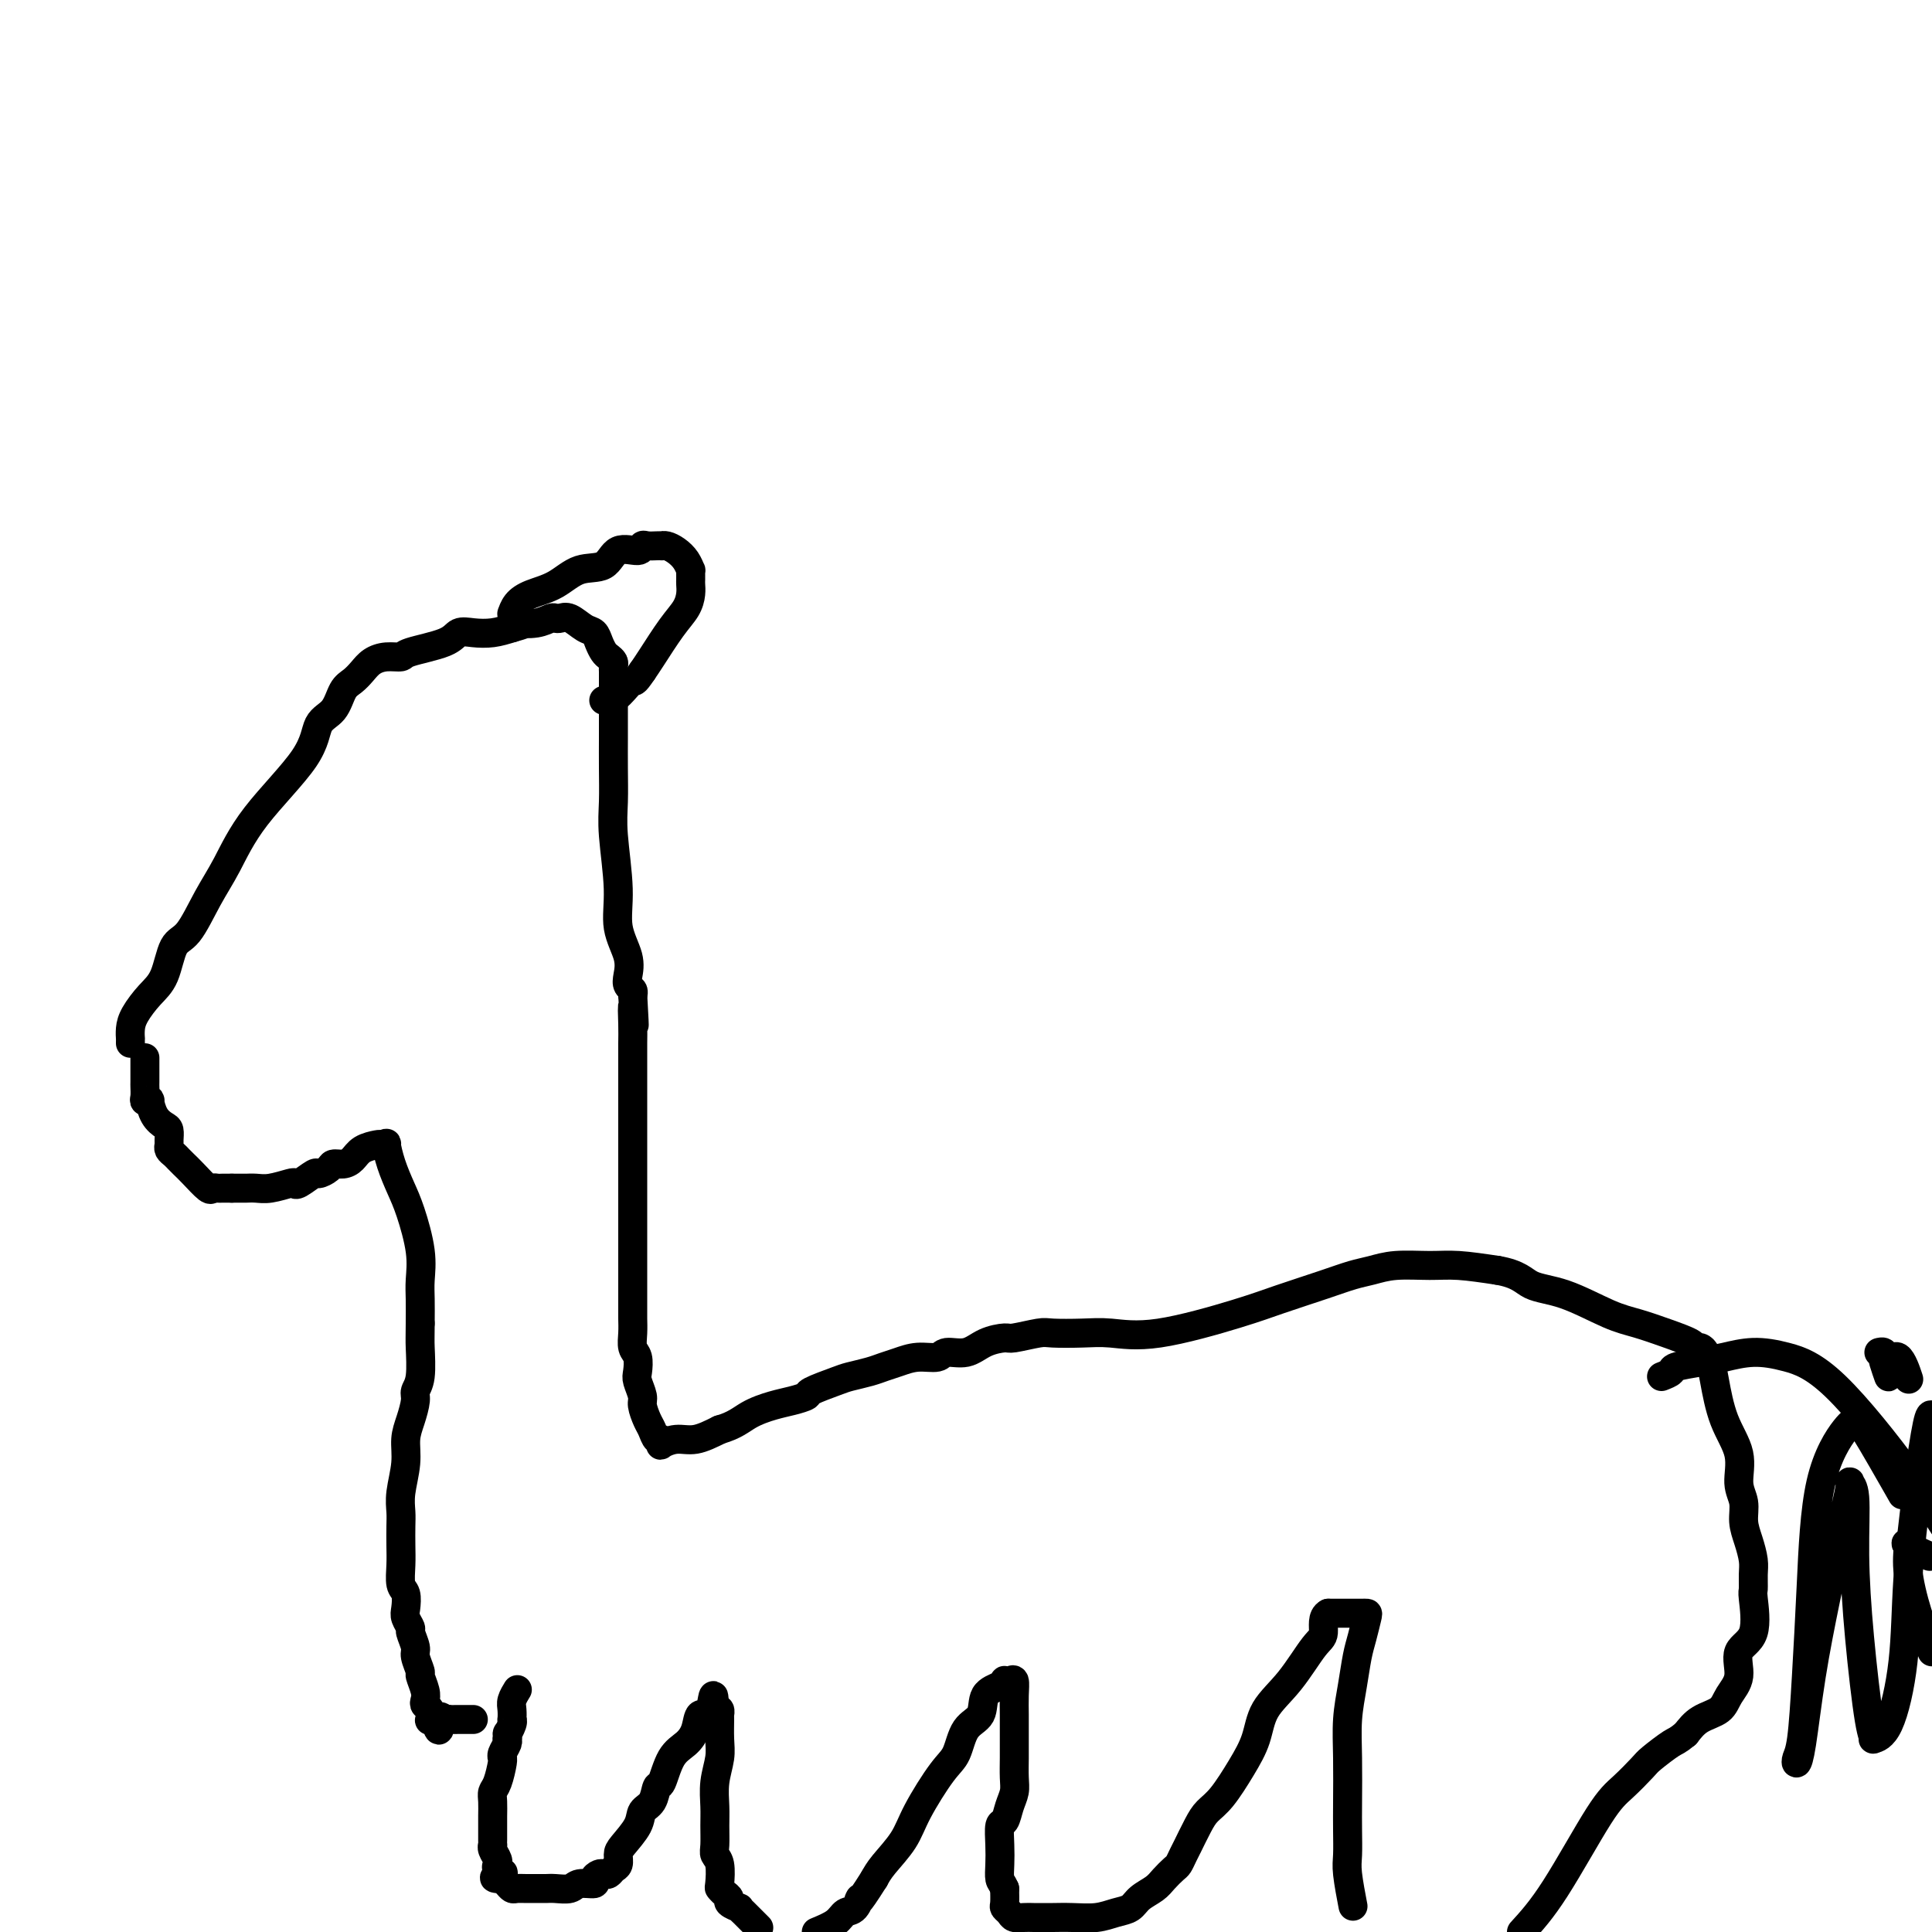<svg viewBox='0 0 400 400' version='1.1' xmlns='http://www.w3.org/2000/svg' xmlns:xlink='http://www.w3.org/1999/xlink'><g fill='none' stroke='#000000' stroke-width='6' stroke-linecap='round' stroke-linejoin='round'><path d='M27,216c-0.003,-0.466 -0.006,-0.932 0,-1c0.006,-0.068 0.022,0.263 0,0c-0.022,-0.263 -0.081,-1.121 0,-2c0.081,-0.879 0.303,-1.778 1,-3c0.697,-1.222 1.869,-2.765 3,-4c1.131,-1.235 2.220,-2.160 3,-4c0.780,-1.840 1.252,-4.593 2,-6c0.748,-1.407 1.773,-1.466 3,-3c1.227,-1.534 2.656,-4.543 4,-7c1.344,-2.457 2.605,-4.361 4,-7c1.395,-2.639 2.926,-6.013 6,-10c3.074,-3.987 7.691,-8.587 10,-12c2.309,-3.413 2.309,-5.638 3,-7c0.691,-1.362 2.071,-1.860 3,-3c0.929,-1.140 1.406,-2.922 2,-4c0.594,-1.078 1.305,-1.451 2,-2c0.695,-0.549 1.375,-1.274 2,-2c0.625,-0.726 1.197,-1.454 2,-2c0.803,-0.546 1.839,-0.910 3,-1c1.161,-0.090 2.449,0.095 3,0c0.551,-0.095 0.366,-0.470 2,-1c1.634,-0.530 5.087,-1.217 7,-2c1.913,-0.783 2.286,-1.664 3,-2c0.714,-0.336 1.769,-0.129 3,0c1.231,0.129 2.637,0.180 4,0c1.363,-0.180 2.681,-0.590 4,-1'/><path d='M106,130c4.802,-1.326 2.308,-1.139 2,-1c-0.308,0.139 1.569,0.232 3,0c1.431,-0.232 2.417,-0.787 3,-1c0.583,-0.213 0.762,-0.083 1,0c0.238,0.083 0.536,0.119 1,0c0.464,-0.119 1.094,-0.393 2,0c0.906,0.393 2.088,1.453 3,2c0.912,0.547 1.555,0.580 2,1c0.445,0.420 0.694,1.226 1,2c0.306,0.774 0.671,1.517 1,2c0.329,0.483 0.624,0.707 1,1c0.376,0.293 0.833,0.656 1,1c0.167,0.344 0.045,0.668 0,1c-0.045,0.332 -0.012,0.671 0,1c0.012,0.329 0.003,0.647 0,1c-0.003,0.353 -0.001,0.743 0,1c0.001,0.257 0.000,0.383 0,1c-0.000,0.617 0.000,1.724 0,3c-0.000,1.276 -0.001,2.719 0,4c0.001,1.281 0.005,2.399 0,4c-0.005,1.601 -0.017,3.686 0,6c0.017,2.314 0.065,4.856 0,7c-0.065,2.144 -0.241,3.890 0,7c0.241,3.110 0.901,7.582 1,11c0.099,3.418 -0.362,5.780 0,8c0.362,2.220 1.547,4.296 2,6c0.453,1.704 0.173,3.034 0,4c-0.173,0.966 -0.239,1.568 0,2c0.239,0.432 0.783,0.695 1,1c0.217,0.305 0.109,0.653 0,1'/><path d='M131,206c0.619,10.908 0.166,4.678 0,3c-0.166,-1.678 -0.044,1.196 0,3c0.044,1.804 0.012,2.536 0,4c-0.012,1.464 -0.003,3.659 0,5c0.003,1.341 0.001,1.829 0,3c-0.001,1.171 -0.000,3.024 0,5c0.000,1.976 0.000,4.075 0,7c-0.000,2.925 -0.000,6.675 0,8c0.000,1.325 -0.000,0.224 0,2c0.000,1.776 0.000,6.430 0,9c-0.000,2.570 -0.000,3.058 0,4c0.000,0.942 0.000,2.338 0,4c-0.000,1.662 -0.001,3.590 0,5c0.001,1.410 0.004,2.302 0,3c-0.004,0.698 -0.015,1.202 0,2c0.015,0.798 0.055,1.889 0,3c-0.055,1.111 -0.207,2.241 0,3c0.207,0.759 0.773,1.147 1,2c0.227,0.853 0.116,2.172 0,3c-0.116,0.828 -0.238,1.166 0,2c0.238,0.834 0.837,2.165 1,3c0.163,0.835 -0.110,1.175 0,2c0.110,0.825 0.605,2.133 1,3c0.395,0.867 0.692,1.291 1,2c0.308,0.709 0.627,1.702 1,2c0.373,0.298 0.801,-0.101 1,0c0.199,0.101 0.169,0.701 0,1c-0.169,0.299 -0.478,0.297 0,0c0.478,-0.297 1.744,-0.888 3,-1c1.256,-0.112 2.502,0.254 4,0c1.498,-0.254 3.249,-1.127 5,-2'/><path d='M149,296c3.118,-0.880 4.414,-2.080 6,-3c1.586,-0.920 3.461,-1.560 5,-2c1.539,-0.440 2.742,-0.681 4,-1c1.258,-0.319 2.570,-0.715 3,-1c0.430,-0.285 -0.023,-0.458 1,-1c1.023,-0.542 3.522,-1.454 5,-2c1.478,-0.546 1.934,-0.725 3,-1c1.066,-0.275 2.741,-0.647 4,-1c1.259,-0.353 2.103,-0.687 3,-1c0.897,-0.313 1.846,-0.604 3,-1c1.154,-0.396 2.513,-0.897 4,-1c1.487,-0.103 3.103,0.193 4,0c0.897,-0.193 1.077,-0.874 2,-1c0.923,-0.126 2.590,0.302 4,0c1.410,-0.302 2.562,-1.335 4,-2c1.438,-0.665 3.160,-0.963 4,-1c0.840,-0.037 0.798,0.185 2,0c1.202,-0.185 3.648,-0.778 5,-1c1.352,-0.222 1.609,-0.072 3,0c1.391,0.072 3.915,0.067 6,0c2.085,-0.067 3.733,-0.195 6,0c2.267,0.195 5.155,0.715 10,0c4.845,-0.715 11.646,-2.664 16,-4c4.354,-1.336 6.262,-2.061 9,-3c2.738,-0.939 6.307,-2.094 9,-3c2.693,-0.906 4.510,-1.564 6,-2c1.490,-0.436 2.653,-0.650 4,-1c1.347,-0.350 2.876,-0.836 5,-1c2.124,-0.164 4.841,-0.006 7,0c2.159,0.006 3.760,-0.141 6,0c2.240,0.141 5.120,0.571 8,1'/><path d='M310,263c4.535,0.771 5.373,2.198 7,3c1.627,0.802 4.044,0.978 7,2c2.956,1.022 6.452,2.891 9,4c2.548,1.109 4.150,1.459 6,2c1.850,0.541 3.950,1.272 6,2c2.050,0.728 4.051,1.452 5,2c0.949,0.548 0.846,0.919 1,1c0.154,0.081 0.566,-0.127 1,0c0.434,0.127 0.891,0.591 1,1c0.109,0.409 -0.131,0.764 0,1c0.131,0.236 0.633,0.352 1,1c0.367,0.648 0.600,1.828 1,4c0.400,2.172 0.968,5.336 2,8c1.032,2.664 2.528,4.827 3,7c0.472,2.173 -0.080,4.357 0,6c0.080,1.643 0.792,2.746 1,4c0.208,1.254 -0.088,2.659 0,4c0.088,1.341 0.559,2.620 1,4c0.441,1.380 0.854,2.863 1,4c0.146,1.137 0.027,1.930 0,3c-0.027,1.070 0.037,2.418 0,3c-0.037,0.582 -0.174,0.399 0,2c0.174,1.601 0.659,4.985 0,7c-0.659,2.015 -2.462,2.661 -3,4c-0.538,1.339 0.190,3.373 0,5c-0.190,1.627 -1.298,2.849 -2,4c-0.702,1.151 -0.997,2.233 -2,3c-1.003,0.767 -2.715,1.219 -4,2c-1.285,0.781 -2.142,1.890 -3,3'/><path d='M349,359c-1.848,1.527 -1.967,1.343 -3,2c-1.033,0.657 -2.981,2.155 -4,3c-1.019,0.845 -1.110,1.039 -2,2c-0.890,0.961 -2.579,2.691 -4,4c-1.421,1.309 -2.575,2.199 -5,6c-2.425,3.801 -6.121,10.515 -9,15c-2.879,4.485 -4.939,6.743 -7,9'/><path d='M280,394c0.113,0.590 0.226,1.180 0,0c-0.226,-1.180 -0.793,-4.130 -1,-6c-0.207,-1.870 -0.056,-2.662 0,-4c0.056,-1.338 0.018,-3.223 0,-5c-0.018,-1.777 -0.016,-3.444 0,-6c0.016,-2.556 0.046,-5.999 0,-9c-0.046,-3.001 -0.166,-5.561 0,-8c0.166,-2.439 0.620,-4.759 1,-7c0.380,-2.241 0.687,-4.404 1,-6c0.313,-1.596 0.632,-2.624 1,-4c0.368,-1.376 0.786,-3.101 1,-4c0.214,-0.899 0.223,-0.973 0,-1c-0.223,-0.027 -0.679,-0.007 -1,0c-0.321,0.007 -0.509,0.002 -1,0c-0.491,-0.002 -1.286,-0.001 -2,0c-0.714,0.001 -1.347,0.000 -2,0c-0.653,-0.000 -1.327,-0.000 -2,0'/><path d='M275,334c-1.404,0.662 -0.914,2.819 -1,4c-0.086,1.181 -0.749,1.388 -2,3c-1.251,1.612 -3.090,4.630 -5,7c-1.910,2.370 -3.891,4.091 -5,6c-1.109,1.909 -1.346,4.007 -2,6c-0.654,1.993 -1.724,3.880 -3,6c-1.276,2.120 -2.758,4.472 -4,6c-1.242,1.528 -2.245,2.233 -3,3c-0.755,0.767 -1.263,1.596 -2,3c-0.737,1.404 -1.702,3.384 -2,4c-0.298,0.616 0.072,-0.130 0,0c-0.072,0.130 -0.584,1.137 -1,2c-0.416,0.863 -0.734,1.582 -1,2c-0.266,0.418 -0.479,0.536 -1,1c-0.521,0.464 -1.349,1.276 -2,2c-0.651,0.724 -1.124,1.361 -2,2c-0.876,0.639 -2.155,1.282 -3,2c-0.845,0.718 -1.255,1.513 -2,2c-0.745,0.487 -1.823,0.666 -3,1c-1.177,0.334 -2.451,0.822 -4,1c-1.549,0.178 -3.373,0.048 -5,0c-1.627,-0.048 -3.055,-0.012 -4,0c-0.945,0.012 -1.405,0.000 -2,0c-0.595,-0.000 -1.326,0.011 -2,0c-0.674,-0.011 -1.291,-0.043 -2,0c-0.709,0.043 -1.510,0.161 -2,0c-0.490,-0.161 -0.667,-0.600 -1,-1c-0.333,-0.400 -0.820,-0.762 -1,-1c-0.180,-0.238 -0.051,-0.354 0,-1c0.051,-0.646 0.026,-1.823 0,-3'/><path d='M208,391c-0.535,-1.247 -0.872,-1.365 -1,-2c-0.128,-0.635 -0.046,-1.787 0,-3c0.046,-1.213 0.054,-2.488 0,-4c-0.054,-1.512 -0.172,-3.260 0,-4c0.172,-0.740 0.635,-0.470 1,-1c0.365,-0.530 0.634,-1.860 1,-3c0.366,-1.140 0.830,-2.090 1,-3c0.170,-0.910 0.046,-1.779 0,-3c-0.046,-1.221 -0.012,-2.794 0,-4c0.012,-1.206 0.004,-2.043 0,-3c-0.004,-0.957 -0.004,-2.032 0,-3c0.004,-0.968 0.011,-1.828 0,-3c-0.011,-1.172 -0.041,-2.654 0,-4c0.041,-1.346 0.154,-2.554 0,-3c-0.154,-0.446 -0.574,-0.130 -1,0c-0.426,0.130 -0.858,0.072 -1,0c-0.142,-0.072 0.005,-0.160 0,0c-0.005,0.160 -0.161,0.567 -1,1c-0.839,0.433 -2.361,0.891 -3,2c-0.639,1.109 -0.394,2.869 -1,4c-0.606,1.131 -2.061,1.634 -3,3c-0.939,1.366 -1.361,3.594 -2,5c-0.639,1.406 -1.494,1.990 -3,4c-1.506,2.010 -3.661,5.446 -5,8c-1.339,2.554 -1.860,4.226 -3,6c-1.140,1.774 -2.897,3.650 -4,5c-1.103,1.350 -1.551,2.175 -2,3'/><path d='M181,389c-4.204,6.673 -3.215,4.354 -3,4c0.215,-0.354 -0.344,1.256 -1,2c-0.656,0.744 -1.407,0.624 -2,1c-0.593,0.376 -1.026,1.250 -2,2c-0.974,0.750 -2.487,1.375 -4,2'/><path d='M157,399c0.089,0.089 0.177,0.177 0,0c-0.177,-0.177 -0.620,-0.621 -1,-1c-0.380,-0.379 -0.698,-0.693 -1,-1c-0.302,-0.307 -0.588,-0.607 -1,-1c-0.412,-0.393 -0.950,-0.879 -1,-1c-0.050,-0.121 0.389,0.121 0,0c-0.389,-0.121 -1.607,-0.607 -2,-1c-0.393,-0.393 0.039,-0.693 0,-1c-0.039,-0.307 -0.550,-0.621 -1,-1c-0.450,-0.379 -0.838,-0.824 -1,-1c-0.162,-0.176 -0.096,-0.084 0,-1c0.096,-0.916 0.222,-2.841 0,-4c-0.222,-1.159 -0.793,-1.551 -1,-2c-0.207,-0.449 -0.052,-0.956 0,-2c0.052,-1.044 -0.000,-2.627 0,-4c0.000,-1.373 0.053,-2.536 0,-4c-0.053,-1.464 -0.210,-3.228 0,-5c0.210,-1.772 0.789,-3.550 1,-5c0.211,-1.450 0.054,-2.571 0,-4c-0.054,-1.429 -0.004,-3.167 0,-4c0.004,-0.833 -0.037,-0.763 0,-1c0.037,-0.237 0.154,-0.782 0,-1c-0.154,-0.218 -0.577,-0.109 -1,0'/><path d='M148,354c-0.270,-5.747 -0.446,-1.614 -1,0c-0.554,1.614 -1.486,0.710 -2,1c-0.514,0.290 -0.610,1.774 -1,3c-0.390,1.226 -1.073,2.195 -2,3c-0.927,0.805 -2.098,1.447 -3,3c-0.902,1.553 -1.535,4.017 -2,5c-0.465,0.983 -0.762,0.483 -1,1c-0.238,0.517 -0.418,2.049 -1,3c-0.582,0.951 -1.567,1.319 -2,2c-0.433,0.681 -0.315,1.674 -1,3c-0.685,1.326 -2.172,2.986 -3,4c-0.828,1.014 -0.995,1.382 -1,2c-0.005,0.618 0.154,1.485 0,2c-0.154,0.515 -0.620,0.676 -1,1c-0.380,0.324 -0.673,0.809 -1,1c-0.327,0.191 -0.686,0.089 -1,0c-0.314,-0.089 -0.583,-0.164 -1,0c-0.417,0.164 -0.983,0.566 -1,1c-0.017,0.434 0.515,0.901 0,1c-0.515,0.099 -2.077,-0.170 -3,0c-0.923,0.170 -1.206,0.778 -2,1c-0.794,0.222 -2.100,0.059 -3,0c-0.900,-0.059 -1.393,-0.015 -2,0c-0.607,0.015 -1.329,0.001 -2,0c-0.671,-0.001 -1.293,0.011 -2,0c-0.707,-0.011 -1.499,-0.044 -2,0c-0.501,0.044 -0.712,0.166 -1,0c-0.288,-0.166 -0.654,-0.619 -1,-1c-0.346,-0.381 -0.673,-0.691 -1,-1'/><path d='M104,389c-3.342,-0.028 -0.698,-0.598 0,-1c0.698,-0.402 -0.549,-0.636 -1,-1c-0.451,-0.364 -0.107,-0.858 0,-1c0.107,-0.142 -0.024,0.068 0,0c0.024,-0.068 0.203,-0.413 0,-1c-0.203,-0.587 -0.786,-1.414 -1,-2c-0.214,-0.586 -0.057,-0.930 0,-1c0.057,-0.070 0.015,0.135 0,0c-0.015,-0.135 -0.004,-0.609 0,-1c0.004,-0.391 0.001,-0.698 0,-1c-0.001,-0.302 -0.000,-0.598 0,-1c0.000,-0.402 -0.001,-0.909 0,-1c0.001,-0.091 0.003,0.235 0,0c-0.003,-0.235 -0.011,-1.030 0,-2c0.011,-0.970 0.041,-2.117 0,-3c-0.041,-0.883 -0.154,-1.504 0,-2c0.154,-0.496 0.576,-0.867 1,-2c0.424,-1.133 0.849,-3.028 1,-4c0.151,-0.972 0.026,-1.021 0,-1c-0.026,0.021 0.045,0.110 0,0c-0.045,-0.110 -0.208,-0.421 0,-1c0.208,-0.579 0.787,-1.425 1,-2c0.213,-0.575 0.061,-0.879 0,-1c-0.061,-0.121 -0.030,-0.061 0,0'/><path d='M105,360c0.403,-2.134 -0.088,-0.970 0,-1c0.088,-0.030 0.755,-1.253 1,-2c0.245,-0.747 0.069,-1.017 0,-1c-0.069,0.017 -0.032,0.319 0,0c0.032,-0.319 0.060,-1.261 0,-2c-0.060,-0.739 -0.209,-1.276 0,-2c0.209,-0.724 0.774,-1.635 1,-2c0.226,-0.365 0.113,-0.182 0,0'/><path d='M30,219c0.000,0.396 0.000,0.792 0,1c-0.000,0.208 -0.001,0.227 0,1c0.001,0.773 0.004,2.299 0,3c-0.004,0.701 -0.016,0.578 0,1c0.016,0.422 0.059,1.391 0,2c-0.059,0.609 -0.219,0.860 0,1c0.219,0.140 0.819,0.169 1,0c0.181,-0.169 -0.057,-0.536 0,0c0.057,0.536 0.408,1.975 1,3c0.592,1.025 1.426,1.637 2,2c0.574,0.363 0.889,0.479 1,1c0.111,0.521 0.019,1.449 0,2c-0.019,0.551 0.036,0.725 0,1c-0.036,0.275 -0.163,0.653 0,1c0.163,0.347 0.614,0.665 1,1c0.386,0.335 0.705,0.689 1,1c0.295,0.311 0.565,0.581 1,1c0.435,0.419 1.034,0.988 2,2c0.966,1.012 2.300,2.467 3,3c0.700,0.533 0.765,0.143 1,0c0.235,-0.143 0.640,-0.038 1,0c0.360,0.038 0.674,0.010 1,0c0.326,-0.010 0.665,-0.003 1,0c0.335,0.003 0.668,0.001 1,0'/><path d='M48,246c0.662,0.000 -0.183,0.001 0,0c0.183,-0.001 1.394,-0.004 2,0c0.606,0.004 0.607,0.015 1,0c0.393,-0.015 1.178,-0.054 2,0c0.822,0.054 1.681,0.203 3,0c1.319,-0.203 3.098,-0.758 4,-1c0.902,-0.242 0.928,-0.173 1,0c0.072,0.173 0.189,0.449 1,0c0.811,-0.449 2.314,-1.622 3,-2c0.686,-0.378 0.554,0.040 1,0c0.446,-0.040 1.469,-0.539 2,-1c0.531,-0.461 0.570,-0.884 1,-1c0.430,-0.116 1.253,0.074 2,0c0.747,-0.074 1.420,-0.411 2,-1c0.580,-0.589 1.069,-1.429 2,-2c0.931,-0.571 2.304,-0.874 3,-1c0.696,-0.126 0.714,-0.074 1,0c0.286,0.074 0.839,0.172 1,0c0.161,-0.172 -0.068,-0.613 0,0c0.068,0.613 0.435,2.282 1,4c0.565,1.718 1.328,3.487 2,5c0.672,1.513 1.252,2.770 2,5c0.748,2.230 1.664,5.433 2,8c0.336,2.567 0.090,4.499 0,6c-0.090,1.501 -0.026,2.572 0,4c0.026,1.428 0.013,3.214 0,5'/><path d='M87,274c-0.017,3.133 -0.060,3.464 0,5c0.060,1.536 0.222,4.276 0,6c-0.222,1.724 -0.829,2.434 -1,3c-0.171,0.566 0.094,0.990 0,2c-0.094,1.010 -0.547,2.605 -1,4c-0.453,1.395 -0.906,2.588 -1,4c-0.094,1.412 0.171,3.042 0,5c-0.171,1.958 -0.778,4.245 -1,6c-0.222,1.755 -0.061,2.978 0,4c0.061,1.022 0.020,1.844 0,3c-0.020,1.156 -0.019,2.645 0,4c0.019,1.355 0.057,2.575 0,4c-0.057,1.425 -0.207,3.054 0,4c0.207,0.946 0.772,1.207 1,2c0.228,0.793 0.118,2.117 0,3c-0.118,0.883 -0.243,1.323 0,2c0.243,0.677 0.854,1.590 1,2c0.146,0.410 -0.172,0.318 0,1c0.172,0.682 0.834,2.140 1,3c0.166,0.860 -0.166,1.123 0,2c0.166,0.877 0.828,2.368 1,3c0.172,0.632 -0.146,0.406 0,1c0.146,0.594 0.757,2.009 1,3c0.243,0.991 0.117,1.558 0,2c-0.117,0.442 -0.225,0.759 0,1c0.225,0.241 0.782,0.405 1,1c0.218,0.595 0.097,1.622 0,2c-0.097,0.378 -0.171,0.108 0,0c0.171,-0.108 0.585,-0.054 1,0'/><path d='M90,356c1.267,4.332 0.933,1.161 1,0c0.067,-1.161 0.533,-0.311 1,0c0.467,0.311 0.933,0.083 1,0c0.067,-0.083 -0.266,-0.022 0,0c0.266,0.022 1.129,0.006 2,0c0.871,-0.006 1.749,-0.002 2,0c0.251,0.002 -0.125,0.000 0,0c0.125,-0.000 0.750,-0.000 1,0c0.250,0.000 0.125,0.000 0,0'/><path d='M344,285c0.853,-0.334 1.706,-0.668 2,-1c0.294,-0.332 0.028,-0.662 1,-1c0.972,-0.338 3.181,-0.685 5,-1c1.819,-0.315 3.246,-0.596 5,-1c1.754,-0.404 3.835,-0.929 6,-1c2.165,-0.071 4.415,0.311 7,1c2.585,0.689 5.504,1.686 10,6c4.496,4.314 10.570,11.947 15,18c4.430,6.053 7.215,10.527 10,15'/><path d='M399,322c0.456,0.202 0.912,0.403 0,0c-0.912,-0.403 -3.192,-1.412 -4,-2c-0.808,-0.588 -0.144,-0.756 0,0c0.144,0.756 -0.230,2.434 0,5c0.230,2.566 1.066,6.019 2,9c0.934,2.981 1.967,5.491 3,8'/><path d='M393,308c0.738,1.296 1.477,2.592 0,0c-1.477,-2.592 -5.169,-9.073 -7,-12c-1.831,-2.927 -1.800,-2.299 -2,-2c-0.200,0.299 -0.631,0.268 -2,2c-1.369,1.732 -3.677,5.227 -5,11c-1.323,5.773 -1.662,13.825 -2,21c-0.338,7.175 -0.677,13.473 -1,19c-0.323,5.527 -0.631,10.282 -1,13c-0.369,2.718 -0.798,3.399 -1,4c-0.202,0.601 -0.178,1.123 0,1c0.178,-0.123 0.511,-0.892 1,-4c0.489,-3.108 1.135,-8.557 2,-14c0.865,-5.443 1.948,-10.882 3,-16c1.052,-5.118 2.071,-9.917 3,-14c0.929,-4.083 1.768,-7.450 2,-9c0.232,-1.550 -0.142,-1.285 0,-1c0.142,0.285 0.799,0.588 1,3c0.201,2.412 -0.053,6.934 0,12c0.053,5.066 0.415,10.676 1,17c0.585,6.324 1.393,13.361 2,17c0.607,3.639 1.012,3.880 1,4c-0.012,0.120 -0.442,0.118 0,0c0.442,-0.118 1.757,-0.351 3,-3c1.243,-2.649 2.413,-7.715 3,-13c0.587,-5.285 0.590,-10.788 1,-17c0.410,-6.212 1.226,-13.134 2,-19c0.774,-5.866 1.507,-10.676 2,-13c0.493,-2.324 0.747,-2.162 1,-2'/><path d='M395,285c0.164,0.491 0.327,0.983 0,0c-0.327,-0.983 -1.146,-3.439 -2,-4c-0.854,-0.561 -1.745,0.774 -2,2c-0.255,1.226 0.124,2.343 0,2c-0.124,-0.343 -0.751,-2.144 -1,-3c-0.249,-0.856 -0.118,-0.765 0,-1c0.118,-0.235 0.224,-0.794 0,-1c-0.224,-0.206 -0.778,-0.059 -1,0c-0.222,0.059 -0.111,0.029 0,0'/><path d='M106,128c0.015,-0.470 0.029,-0.939 0,-1c-0.029,-0.061 -0.102,0.288 0,0c0.102,-0.288 0.380,-1.212 1,-2c0.620,-0.788 1.581,-1.438 3,-2c1.419,-0.562 3.294,-1.036 5,-2c1.706,-0.964 3.241,-2.420 5,-3c1.759,-0.580 3.741,-0.285 5,-1c1.259,-0.715 1.794,-2.440 3,-3c1.206,-0.560 3.084,0.046 4,0c0.916,-0.046 0.872,-0.744 1,-1c0.128,-0.256 0.429,-0.069 1,0c0.571,0.069 1.413,0.021 2,0c0.587,-0.021 0.920,-0.014 1,0c0.080,0.014 -0.094,0.036 0,0c0.094,-0.036 0.456,-0.130 1,0c0.544,0.130 1.270,0.483 2,1c0.730,0.517 1.464,1.200 2,2c0.536,0.800 0.876,1.719 1,2c0.124,0.281 0.034,-0.077 0,0c-0.034,0.077 -0.011,0.590 0,1c0.011,0.410 0.009,0.718 0,1c-0.009,0.282 -0.026,0.537 0,1c0.026,0.463 0.095,1.135 0,2c-0.095,0.865 -0.355,1.923 -1,3c-0.645,1.077 -1.674,2.175 -3,4c-1.326,1.825 -2.950,4.379 -4,6c-1.050,1.621 -1.525,2.311 -2,3'/><path d='M133,139c-1.890,2.819 -1.616,1.866 -2,2c-0.384,0.134 -1.426,1.357 -2,2c-0.574,0.643 -0.679,0.708 -1,1c-0.321,0.292 -0.857,0.810 -1,1c-0.143,0.190 0.106,0.051 0,0c-0.106,-0.051 -0.567,-0.014 -1,0c-0.433,0.014 -0.838,0.004 -1,0c-0.162,-0.004 -0.081,-0.002 0,0'/></g>
</svg>